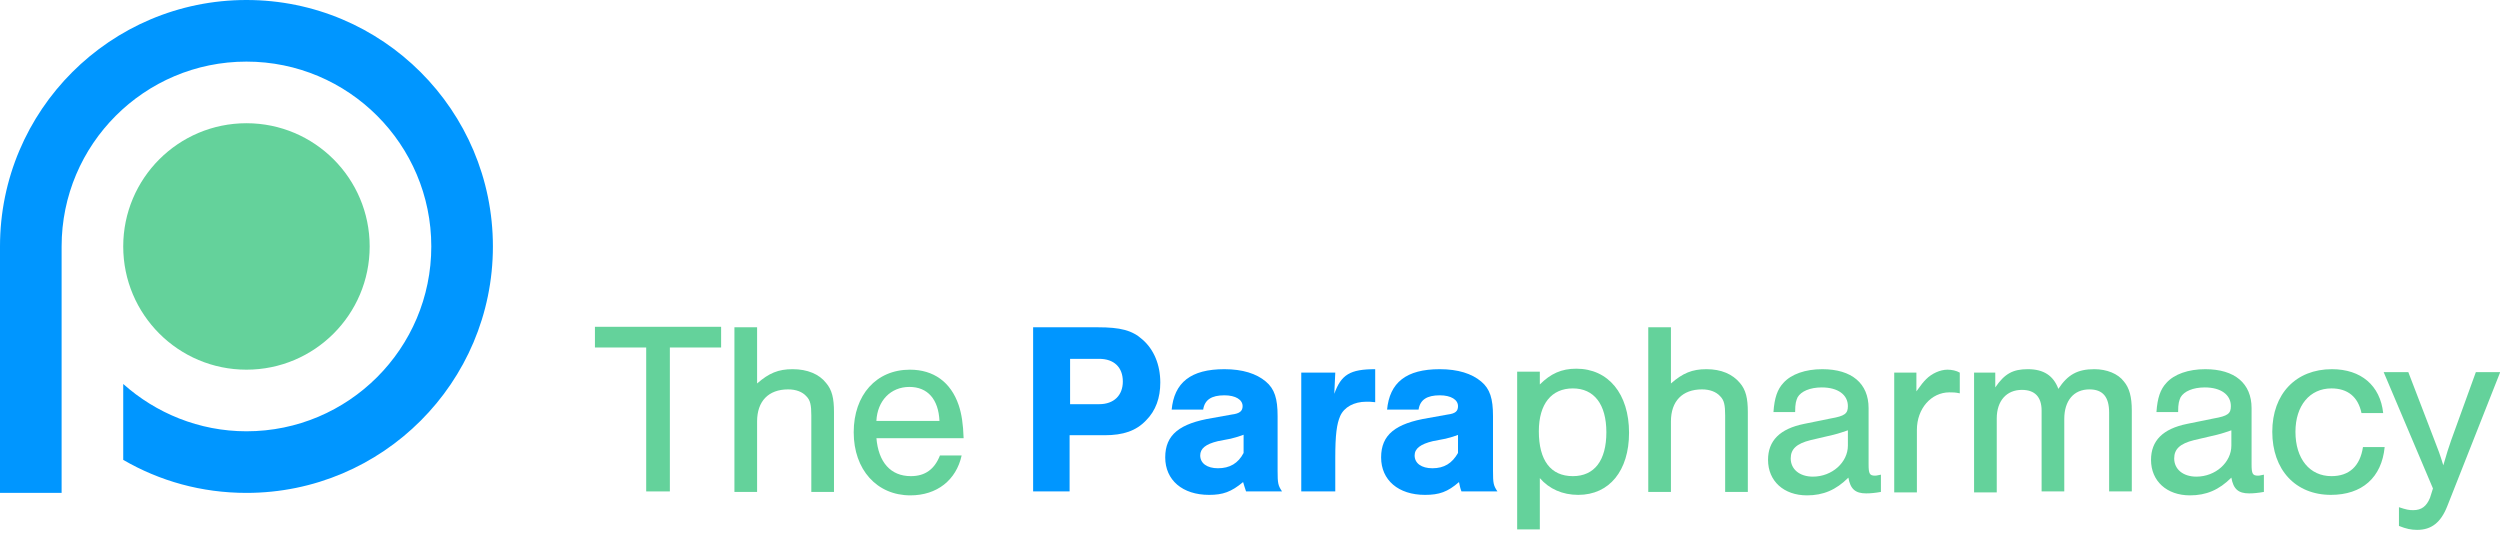 <?xml version="1.0" encoding="utf-8"?>
<!-- Generator: Adobe Illustrator 20.0.0, SVG Export Plug-In . SVG Version: 6.00 Build 0)  -->
<svg version="1.1" id="Layer_1" xmlns="http://www.w3.org/2000/svg" xmlns:xlink="http://www.w3.org/1999/xlink" x="0px" y="0px"
	 viewBox="0 0 507.2 112.2" style="enable-background:new 0 0 507.2 112.2;" xml:space="preserve">
<style type="text/css">
	.st0{fill:#64D29B;}
	.st1{fill:#0096FF;}
</style>
<g>
	<g>
		<path class="st0" d="M135.9,99.7h-4.8V70.5h-10.4v-4.2h25.6v4.2h-10.4V99.7z"/>
		<path class="st0" d="M153.6,77.8c2.4-2.1,4.3-2.9,7.2-2.9c3,0,5.4,1,6.8,2.8c1.2,1.4,1.6,3.1,1.6,5.9v16.2h-4.6V84.3
			c0-2.1-0.2-3.1-1-3.9c-0.8-0.9-2.1-1.4-3.7-1.4c-4,0-6.3,2.4-6.3,6.5v14.3H149V66.4h4.6V77.8z"/>
		<path class="st0" d="M177.8,88.8c0.4,5,2.9,7.8,7,7.8c2.9,0,4.8-1.4,5.9-4.2h4.4c-1.1,5-5,8.1-10.4,8.1c-6.8,0-11.5-5.2-11.5-12.8
			c0-7.6,4.6-12.7,11.4-12.7c4.8,0,8.3,2.5,9.9,7.2c0.6,1.8,0.9,3.8,1,6.7H177.8z M190.6,85.4c-0.2-4.4-2.4-6.9-6.1-6.9
			c-3.8,0-6.5,2.8-6.7,6.9H190.6z"/>
		<path class="st1" d="M217.1,99.7h-7.5V66.4h13.1c4.6,0,7,0.6,9.1,2.5c2.3,2,3.6,5.1,3.6,8.7c0,3.1-0.9,5.7-2.9,7.7
			c-2,2.1-4.6,3-8.4,3h-7.1V99.7z M223,82c3,0,4.8-1.8,4.8-4.6c0-2.9-1.8-4.6-4.8-4.6h-5.9V82H223z"/>
		<path class="st1" d="M237.7,83.2c0.5-5.6,3.9-8.3,10.7-8.3c3.7,0,6.5,0.9,8.4,2.5c1.8,1.5,2.4,3.5,2.4,7v11.1c0,2.6,0.1,3,0.9,4.2
			h-7.3c-0.3-0.8-0.3-1-0.6-1.9c-2.4,2-4.1,2.6-6.9,2.6c-5.4,0-8.9-3-8.9-7.6c0-4.6,2.9-6.9,9.6-8l3.9-0.7c1.6-0.2,2.2-0.7,2.2-1.7
			c0-1.3-1.4-2.2-3.7-2.2c-2.6,0-4,0.9-4.3,2.9H237.7z M252.3,88.2c-0.8,0.3-1.4,0.5-2.6,0.8l-2.6,0.5c-2.5,0.6-3.6,1.5-3.6,2.9
			c0,1.6,1.4,2.6,3.6,2.6c2.4,0,4.1-1,5.2-3.1V88.2z"/>
		<path class="st1" d="M270.9,75.6l-0.2,4.3c1.4-3.9,3.2-5,8.3-5v6.7c-0.8-0.1-1.2-0.1-1.8-0.1c-2.5,0-4.5,1.1-5.3,2.9
			c-0.7,1.6-1,3.8-1,8.5v6.8H264V75.6H270.9z"/>
		<path class="st1" d="M281.4,83.2c0.5-5.6,3.9-8.3,10.7-8.3c3.7,0,6.5,0.9,8.4,2.5c1.8,1.5,2.4,3.5,2.4,7v11.1c0,2.6,0.1,3,0.9,4.2
			h-7.3c-0.3-0.8-0.3-1-0.5-1.9c-2.3,2-4,2.6-6.9,2.6c-5.4,0-8.9-3-8.9-7.6c0-4.6,2.9-6.9,9.6-8l3.9-0.7c1.6-0.2,2.1-0.7,2.1-1.7
			c0-1.3-1.4-2.2-3.7-2.2c-2.6,0-4,0.9-4.3,2.9H281.4z M295.9,88.2c-0.8,0.3-1.4,0.5-2.6,0.8l-2.6,0.5c-2.5,0.6-3.7,1.5-3.7,2.9
			c0,1.6,1.4,2.6,3.6,2.6c2.4,0,4-1,5.2-3.1V88.2z"/>
		<path class="st0" d="M312.4,75.4V78c2.2-2.2,4.4-3.2,7.4-3.2c6.5,0,10.7,5.1,10.7,13c0,7.7-4,12.6-10.3,12.6
			c-3.2,0-5.9-1.2-7.8-3.4v10.4h-4.6v-32H312.4z M312.2,87.5c0,5.9,2.4,9.1,6.9,9.1c4.4,0,6.8-3.2,6.8-8.9s-2.5-8.9-6.8-8.9
			S312.2,81.9,312.2,87.5z"/>
		<path class="st0" d="M339,77.8c2.4-2.1,4.3-2.9,7.2-2.9c3,0,5.3,1,6.8,2.8c1.2,1.4,1.6,3.1,1.6,5.9v16.2H350V84.3
			c0-2.1-0.2-3.1-1-3.9c-0.8-0.9-2.1-1.4-3.7-1.4c-4,0-6.3,2.4-6.3,6.5v14.3h-4.6V66.4h4.6V77.8z"/>
		<path class="st0" d="M359.8,83.6c0.2-2.9,0.8-4.6,2-5.9c1.6-1.8,4.5-2.8,7.9-2.8c6,0,9.4,2.9,9.4,7.9v11.4c0,1.9,0.2,2.3,1.3,2.3
			c0.4,0,0.6-0.1,1.2-0.2v3.5c-1.1,0.2-2.1,0.3-3,0.3c-2.2,0-3.2-0.9-3.6-3.2c-2.5,2.5-5.1,3.6-8.4,3.6c-4.7,0-7.9-2.9-7.9-7.2
			c0-3.9,2.4-6.3,7.3-7.3l5.4-1.1c2.9-0.5,3.5-1,3.5-2.5c0-2.3-2-3.8-5.3-3.8c-2.4,0-4.2,0.8-4.9,2c-0.3,0.7-0.5,1.2-0.5,3H359.8z
			 M374.9,87.3c-0.9,0.3-1.7,0.6-2.9,0.9l-4.7,1.1c-2.8,0.7-4,1.8-4,3.7c0,2.2,1.8,3.7,4.5,3.7c3.9,0,7.1-2.9,7.1-6.3V87.3z"/>
		<path class="st0" d="M388.8,75.6v3.8c1-1.4,1.4-1.9,2-2.5c1.1-1.1,2.8-1.9,4.3-1.9c0.9,0,1.8,0.2,2.5,0.6v4.2
			c-0.9-0.2-1.4-0.2-2.1-0.2c-3.7,0-6.6,3.3-6.6,7.6v12.7h-4.6V75.6H388.8z"/>
		<path class="st0" d="M404.8,75.6v3c1.9-2.8,3.6-3.7,6.6-3.7c3.2,0,5.2,1.3,6.2,4c1.9-2.9,3.9-4,7.3-4c2.5,0,4.8,0.9,6,2.5
			c1.1,1.3,1.6,3.1,1.6,5.9v16.4h-4.6V83.7c0-3.2-1.3-4.7-4-4.7c-3.2,0-5.1,2.3-5.1,6v14.7h-4.6V83.3c0-2.8-1.4-4.2-4-4.2
			c-3.1,0-5.1,2.2-5.1,5.8v15h-4.6V75.6H404.8z"/>
		<path class="st0" d="M437.5,83.6c0.2-2.9,0.8-4.6,2-5.9c1.6-1.8,4.5-2.8,7.9-2.8c6,0,9.4,2.9,9.4,7.9v11.4c0,1.9,0.2,2.3,1.3,2.3
			c0.4,0,0.6-0.1,1.2-0.2v3.5c-1.1,0.2-2.1,0.3-3,0.3c-2.2,0-3.2-0.9-3.6-3.2c-2.5,2.5-5.1,3.6-8.4,3.6c-4.7,0-7.9-2.9-7.9-7.2
			c0-3.9,2.4-6.3,7.3-7.3l5.4-1.1c2.9-0.5,3.5-1,3.5-2.5c0-2.3-2-3.8-5.3-3.8c-2.4,0-4.2,0.8-4.9,2c-0.3,0.7-0.5,1.2-0.5,3H437.5z
			 M452.7,87.3c-0.9,0.3-1.7,0.6-2.9,0.9l-4.7,1.1c-2.8,0.7-4,1.8-4,3.7c0,2.2,1.8,3.7,4.5,3.7c3.9,0,7.1-2.9,7.1-6.3V87.3z"/>
		<path class="st0" d="M479.1,83.8c-0.7-3.3-2.8-5-6.1-5c-4.4,0-7.3,3.5-7.3,8.8c0,5.5,2.9,9,7.3,9c3.6,0,5.8-2,6.4-5.9h4.4
			c-0.6,6.2-4.6,9.7-10.9,9.7c-7.2,0-11.9-5.1-11.9-12.8s4.8-12.7,12.1-12.7c5.9,0,9.8,3.3,10.4,8.9H479.1z"/>
		<path class="st0" d="M507.2,75.6l-10.7,27.1c-1.3,3.3-3.2,4.8-6.1,4.8c-1.2,0-2.2-0.2-3.7-0.8v-3.8c1.5,0.5,2,0.6,2.9,0.6
			c1.7,0,2.7-0.8,3.4-2.5l0.6-1.9l-10-23.6h5l5.3,13.8c0.8,2.1,1,2.5,1.8,5.1c0.5-1.8,1.3-4.3,1.6-5.1l5-13.8H507.2z"/>
	</g>
</g>
<g>
	<path class="st1" d="M50,0C22.4,0,0,22.4,0,50l0,0v50h12.5V50c0-20.7,16.8-37.5,37.5-37.5c20.7,0,37.5,16.8,37.5,37.5
		c0,20.7-16.8,37.5-37.5,37.5c-9.6,0-18.4-3.7-25-9.6v15.4c7.4,4.3,15.9,6.7,25,6.7c27.6,0,50-22.4,50-50C100,22.4,77.6,0,50,0z"/>
	<circle class="st0" cx="50" cy="50" r="25"/>
</g>
<g>
</g>
<g>
</g>
<g>
</g>
<g>
</g>
<g>
</g>
<g>
</g>
<g>
</g>
<g>
</g>
<g>
</g>
<g>
</g>
<g>
</g>
<g>
</g>
<g>
</g>
<g>
</g>
<g>
</g>
</svg>
